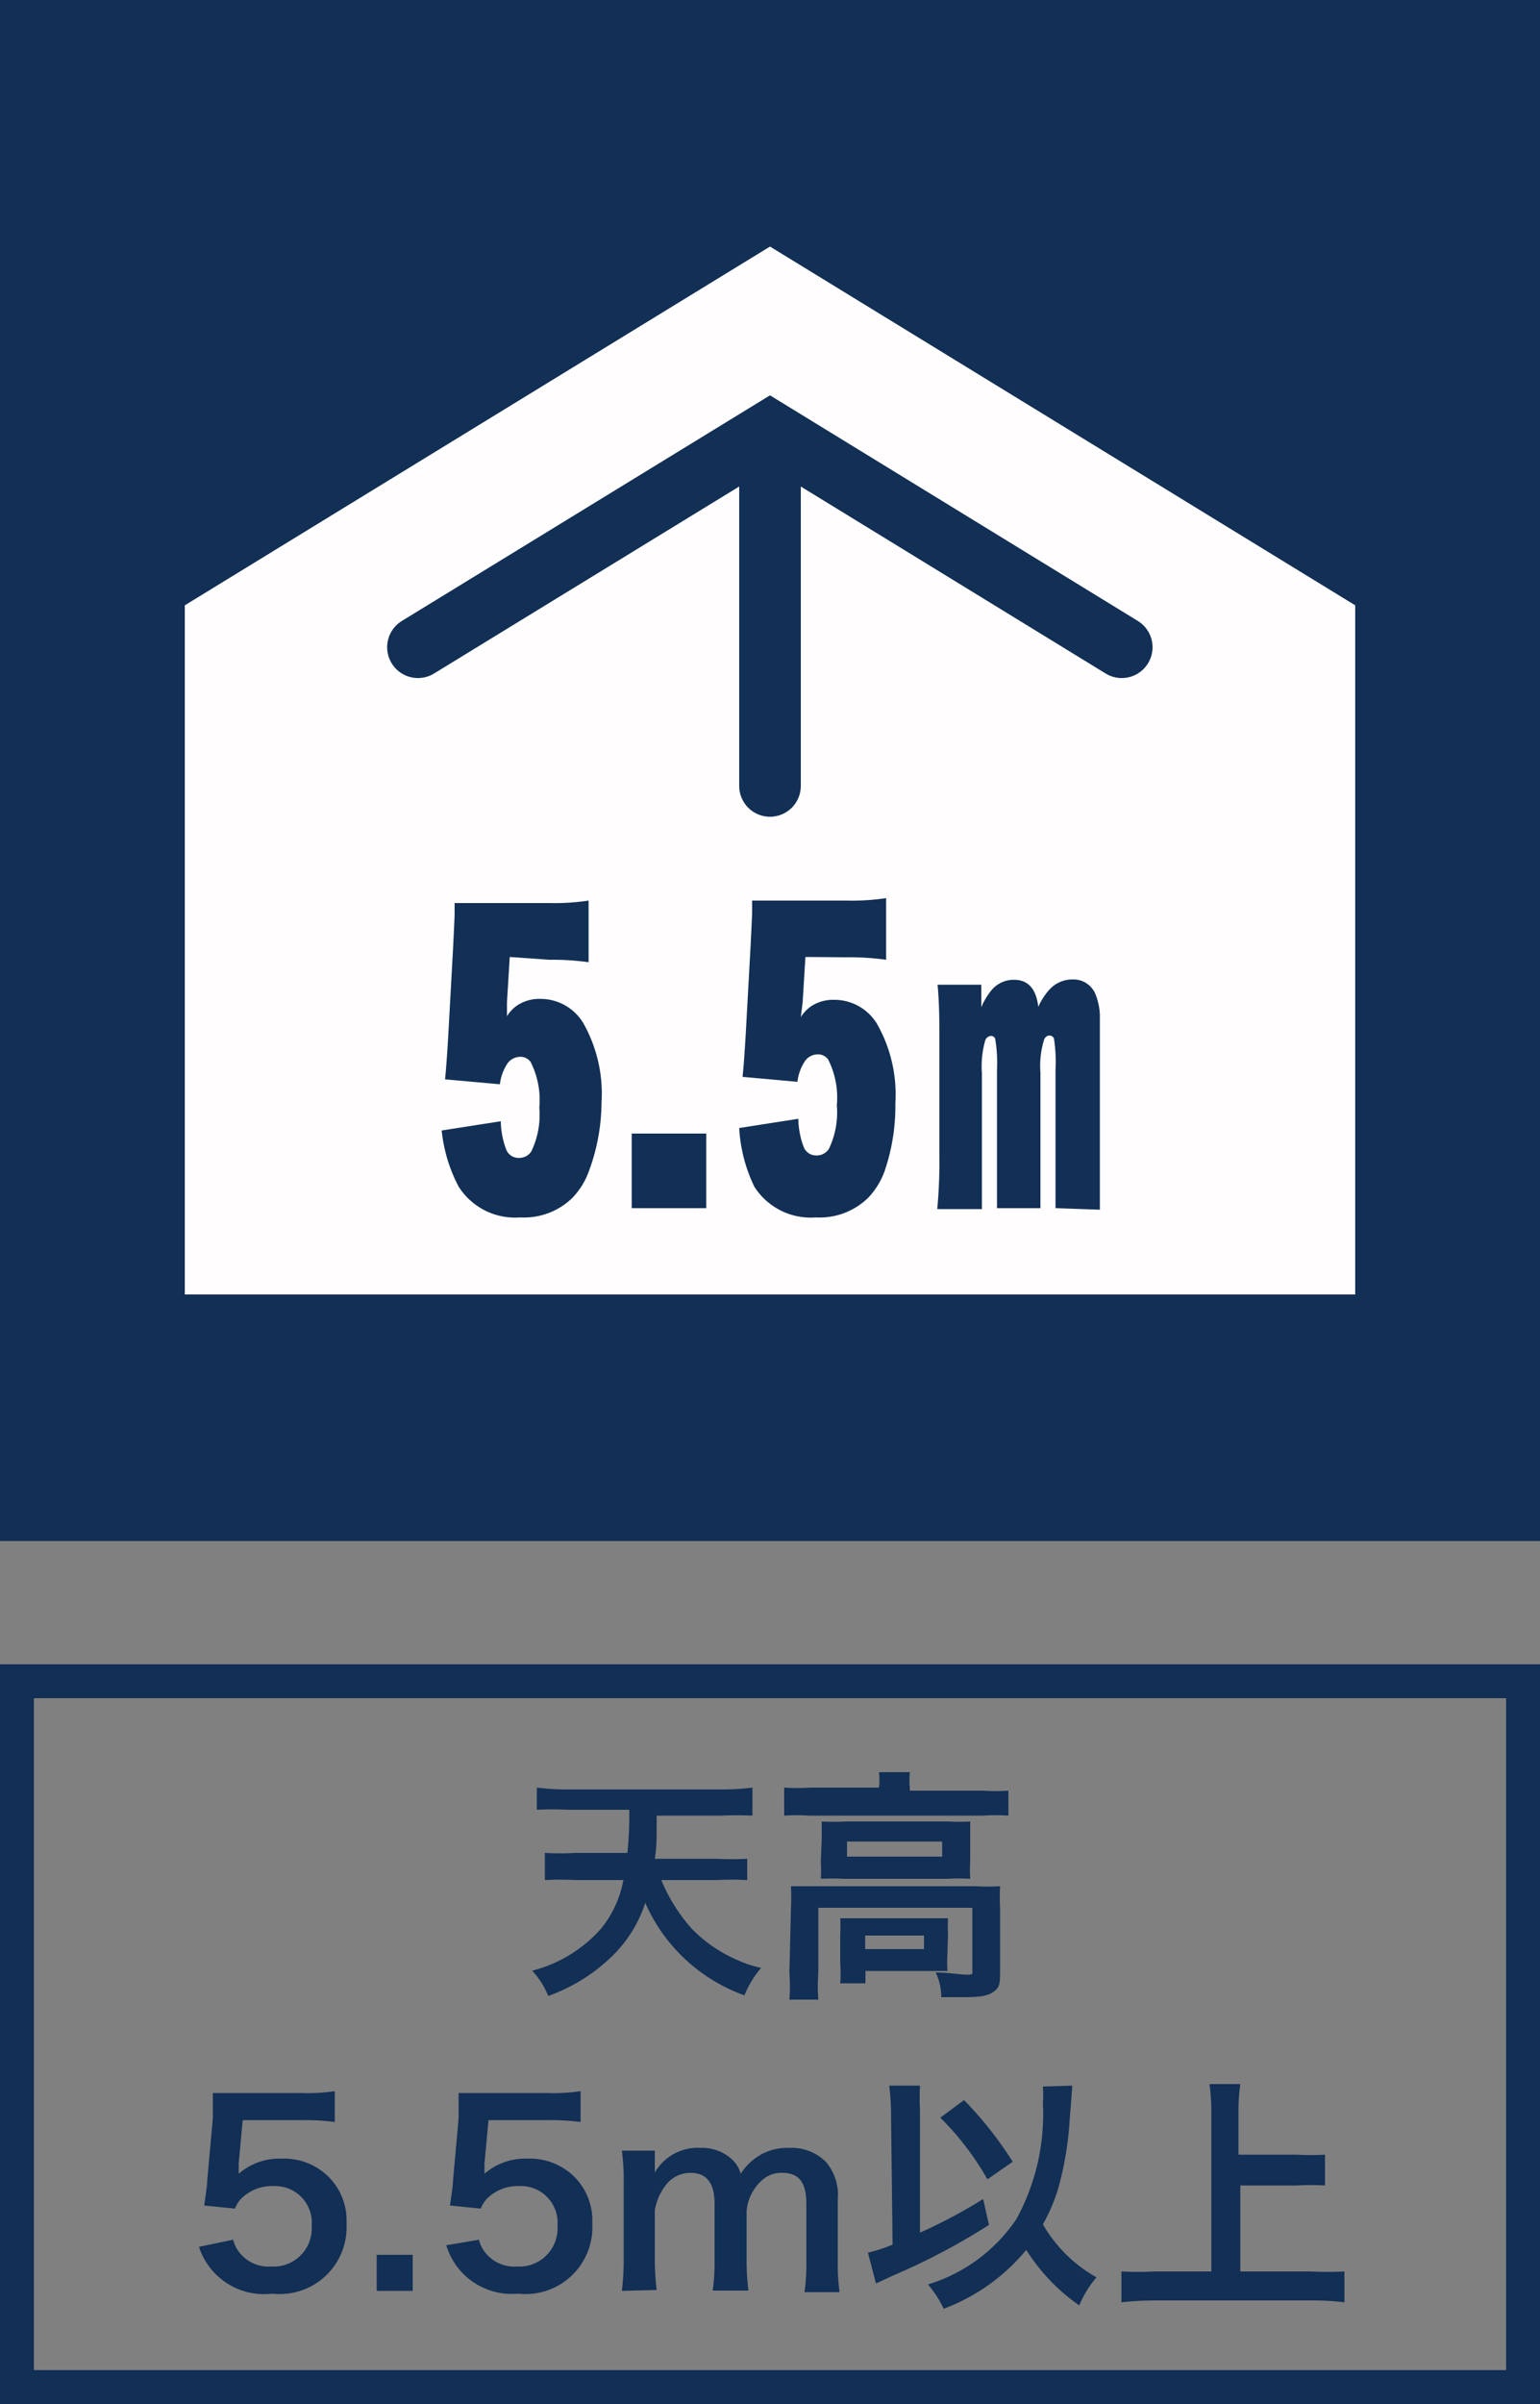 <svg xmlns="http://www.w3.org/2000/svg" viewBox="0 0 50 78"><rect x="0" y="0" width="50" height="78" fill="#808080" stroke="none"/><defs><style>.cls-1{fill:#122f55;}.cls-2{fill:#fffdfd;}.cls-3{fill:none;stroke:#122f55;stroke-linecap:round;stroke-miterlimit:10;stroke-width:2px;}</style></defs><title>ico_detail_01_on</title><g id="レイヤー_2" data-name="レイヤー 2"><g id="レイヤー_1-2" data-name="レイヤー 1"><rect class="cls-1" width="50" height="50"/><polygon class="cls-2" points="6 19.64 25 8 44 19.64 44 42 6 42 6 19.64"/><line class="cls-3" x1="25" y1="25.5" x2="25" y2="14.5"/><polyline class="cls-3" points="36.42 21 25 14 13.57 21"/><path class="cls-1" d="M16.55,31.05l-.09,1.47,0,.45a1.23,1.23,0,0,1,.32-.34,1.29,1.29,0,0,1,.76-.22,1.62,1.62,0,0,1,1.4.79,4.64,4.64,0,0,1,.59,2.57A6.51,6.51,0,0,1,19.12,38a2.46,2.46,0,0,1-.53.86,2.25,2.25,0,0,1-1.7.64,2.17,2.17,0,0,1-2-1,5,5,0,0,1-.55-1.82l1.92-.3a2.65,2.65,0,0,0,.18.93.43.43,0,0,0,.41.26.47.47,0,0,0,.4-.21,2.73,2.73,0,0,0,.26-1.42,2.73,2.73,0,0,0-.28-1.48.4.4,0,0,0-.35-.17.51.51,0,0,0-.4.21,1.55,1.55,0,0,0-.25.68l-1.78-.16q.05-.5.1-1.35l.16-2.9q.05-1,.05-1.12s0-.15,0-.35l1.41,0h1.65a7.43,7.43,0,0,0,1.29-.08v2a8.66,8.66,0,0,0-1.28-.08Z"/><path class="cls-1" d="M20.51,36.78h2.42V39.2H20.51Z"/><path class="cls-1" d="M26.15,31.05l-.09,1.47L26,33a1.23,1.23,0,0,1,.32-.34,1.29,1.29,0,0,1,.76-.22,1.62,1.62,0,0,1,1.4.79,4.64,4.64,0,0,1,.59,2.57A6.51,6.51,0,0,1,28.72,38a2.46,2.46,0,0,1-.53.86,2.25,2.25,0,0,1-1.7.64,2.17,2.17,0,0,1-2-1A5,5,0,0,1,24,36.6l1.92-.3a2.65,2.65,0,0,0,.18.93.43.43,0,0,0,.41.26.47.47,0,0,0,.4-.21,2.73,2.73,0,0,0,.26-1.42,2.73,2.73,0,0,0-.28-1.48.4.4,0,0,0-.35-.17.51.51,0,0,0-.4.21,1.55,1.55,0,0,0-.25.68l-1.78-.16q.05-.5.1-1.35l.16-2.9q.05-1,.05-1.12s0-.15,0-.35l1.41,0h1.65a7.43,7.43,0,0,0,1.29-.08v2a8.66,8.66,0,0,0-1.28-.08Z"/><path class="cls-1" d="M34.27,39.2q0-.45,0-1.71V34.7a4.88,4.88,0,0,0-.05-1,.15.15,0,0,0-.15-.1q-.11,0-.17.13a2.9,2.9,0,0,0-.12,1.08V37.5q0,1.37,0,1.7H32.37q0-.4,0-1.7V34.7a4.56,4.56,0,0,0-.06-1,.15.15,0,0,0-.13-.09.22.22,0,0,0-.19.14,3.09,3.09,0,0,0-.11,1.08v2.7q0,1.28,0,1.7H30.43a16.39,16.39,0,0,0,.07-1.69v-4q0-1-.06-1.59h1.42v.47s0,.13,0,.26a2.26,2.26,0,0,1,.33-.55.94.94,0,0,1,.73-.34q.69,0,.79.88a2.13,2.13,0,0,1,.37-.57,1,1,0,0,1,.74-.32.77.77,0,0,1,.77.54,2,2,0,0,1,.12.6q0,.32,0,1.18v3.43q0,1.21,0,1.72Z"/><path class="cls-1" d="M21.47,61a5.58,5.58,0,0,0,1,1.59,4.57,4.57,0,0,0,1.46,1,3.63,3.63,0,0,0,.78.26,3.27,3.27,0,0,0-.54.89,5.56,5.56,0,0,1-3.22-3,4.23,4.23,0,0,1-1.15,1.8,5.71,5.71,0,0,1-2,1.22,2.71,2.71,0,0,0-.52-.82,4.44,4.44,0,0,0,2.24-1.37A3.5,3.5,0,0,0,20.24,61H18.69a10,10,0,0,0-1,0v-.88a8.85,8.85,0,0,0,1,0h1.68a11.78,11.78,0,0,0,.06-1.4h-2a9.39,9.39,0,0,0-1,0V58a7.47,7.47,0,0,0,1,.06h5a7.89,7.89,0,0,0,1-.06v.91a9.67,9.67,0,0,0-1,0H21.32c0,.85,0,1-.06,1.4h2a9.74,9.74,0,0,0,1,0V61a10,10,0,0,0-1,0Z"/><path class="cls-1" d="M28.54,58a2.49,2.49,0,0,0,0-.5h1a2.52,2.52,0,0,0,0,.5v.1h2.36a6.23,6.23,0,0,0,.84,0v.81a6.17,6.17,0,0,0-.83,0H26.28a6.1,6.1,0,0,0-.82,0V58a6.57,6.57,0,0,0,.87,0h2.21Zm-2.86,3.93a6.94,6.94,0,0,0,0-.73c.26,0,.49,0,.83,0h5.18a6.41,6.41,0,0,0,.78,0,6.86,6.86,0,0,0,0,.72v2c0,.4,0,.55-.19.69s-.4.19-1,.19l-.46,0h-.26a1.82,1.82,0,0,0-.18-.8c.44,0,.78.07,1,.07s.19,0,.19-.17v-2h-5V64a5.46,5.46,0,0,0,0,.88h-.94a5.91,5.91,0,0,0,0-.88Zm1-2.25c0-.26,0-.39,0-.58a6.85,6.85,0,0,0,.78,0h3.33a5.93,5.93,0,0,0,.71,0c0,.21,0,.33,0,.58v.69a5.63,5.63,0,0,0,0,.59,6.13,6.13,0,0,0-.75,0H27.4a6.73,6.73,0,0,0-.75,0,5.84,5.84,0,0,0,0-.59Zm4.08,3.73a4.85,4.85,0,0,0,0,.54c-.15,0-.45,0-.66,0h-2v.4h-.82a4.13,4.13,0,0,0,0-.65v-.93a4.63,4.63,0,0,0,0-.53c.18,0,.35,0,.65,0h2.19c.3,0,.42,0,.66,0a4.39,4.39,0,0,0,0,.51ZM27.5,60.24h3.09v-.49H27.5Zm.59,3H30v-.44H28.09Z"/><path class="cls-1" d="M7.57,72.67a1.09,1.09,0,0,0,.24.46,1.21,1.21,0,0,0,1,.41,1.24,1.24,0,0,0,1.31-1.32,1.19,1.19,0,0,0-1.25-1.29,1.4,1.4,0,0,0-1,.37.91.91,0,0,0-.24.36l-1-.1c.08-.57.09-.61.1-.83l.18-2c0-.14,0-.42,0-.82.24,0,.42,0,.85,0h2a6.07,6.07,0,0,0,1.11-.06v1a7.68,7.68,0,0,0-1.1-.06H7.88l-.13,1.4c0,.06,0,.18,0,.34a2,2,0,0,1,1.37-.49,2.06,2.06,0,0,1,1.56.6,2,2,0,0,1,.57,1.5,2.17,2.17,0,0,1-2.41,2.28A2.22,2.22,0,0,1,6.46,72.9Z"/><path class="cls-1" d="M12.23,74.33V73.16H13.4v1.17Z"/><path class="cls-1" d="M15.55,72.67a1.09,1.09,0,0,0,.24.46,1.21,1.21,0,0,0,1,.41,1.24,1.24,0,0,0,1.31-1.32,1.19,1.19,0,0,0-1.25-1.29,1.41,1.41,0,0,0-1,.37.91.91,0,0,0-.24.36l-1-.1c.08-.57.09-.61.1-.83l.18-2c0-.14,0-.42,0-.82.24,0,.42,0,.85,0h2a6.07,6.07,0,0,0,1.11-.06v1a7.68,7.68,0,0,0-1.1-.06H15.86l-.13,1.4c0,.06,0,.18,0,.34a2,2,0,0,1,1.37-.49,2.06,2.06,0,0,1,1.56.6,2,2,0,0,1,.57,1.5,2.17,2.17,0,0,1-2.41,2.28,2.22,2.22,0,0,1-2.33-1.57Z"/><path class="cls-1" d="M20.19,74.33a8.05,8.05,0,0,0,.06-1V70.78a7,7,0,0,0-.06-1h1.07v.41s0,.17,0,.3a1.61,1.61,0,0,1,1.49-.8,1.43,1.43,0,0,1,1,.36,1,1,0,0,1,.3.48,1.85,1.85,0,0,1,.67-.63,1.77,1.77,0,0,1,.9-.21,1.58,1.58,0,0,1,1.2.46,1.66,1.66,0,0,1,.38,1.22v2a6.51,6.51,0,0,0,.06,1H26.12a6.33,6.33,0,0,0,.06-1V71.5c0-.7-.25-1-.78-1a.93.93,0,0,0-.66.24,1.52,1.52,0,0,0-.5,1v1.58a7.8,7.8,0,0,0,.06,1H23.14a6.52,6.52,0,0,0,.06-1V71.5c0-.67-.26-1-.78-1a1,1,0,0,0-.82.42,1.81,1.81,0,0,0-.34.8v1.58a8.31,8.31,0,0,0,.06,1Z"/><path class="cls-1" d="M28.93,68.67a7.29,7.29,0,0,0-.06-1h1a7,7,0,0,0,0,.78v.18l0,3.81a16.74,16.74,0,0,0,2.05-1.09l.19.84A21.44,21.44,0,0,1,29,73.83l-.56.26-.26-1a5.34,5.34,0,0,0,.8-.26Zm5.88-1c0,.09,0,.09-.08,1.11A10.76,10.76,0,0,1,34.36,71a5.75,5.75,0,0,1-.5,1.17,4.61,4.61,0,0,0,1.74,1.72,3.48,3.48,0,0,0-.56.91A6.23,6.23,0,0,1,33.32,73a6.37,6.37,0,0,1-2.68,1.91,3.63,3.63,0,0,0-.51-.79A5.32,5.32,0,0,0,33,72a7.09,7.09,0,0,0,.86-3.77,3.33,3.33,0,0,0,0-.53Zm-3.51.47a12,12,0,0,1,1.58,2l-.82.57a9.22,9.22,0,0,0-1.53-2Z"/><path class="cls-1" d="M40.27,73.7h2.3a10.33,10.33,0,0,0,1.08,0v1a8.71,8.71,0,0,0-1.06-.06H37.51a10,10,0,0,0-1.1.06v-1a10.64,10.64,0,0,0,1.1,0h1.82V68.54a6.83,6.83,0,0,0-.06-.92h1a6.44,6.44,0,0,0-.06.92v1.37h1.88a8.21,8.21,0,0,0,.93,0v1a8.29,8.29,0,0,0-.93,0H40.27Z"/><path class="cls-1" d="M48.9,55.1V76.9H1.1V55.1H48.9M50,54H0V78H50V54Z"/></g></g></svg>